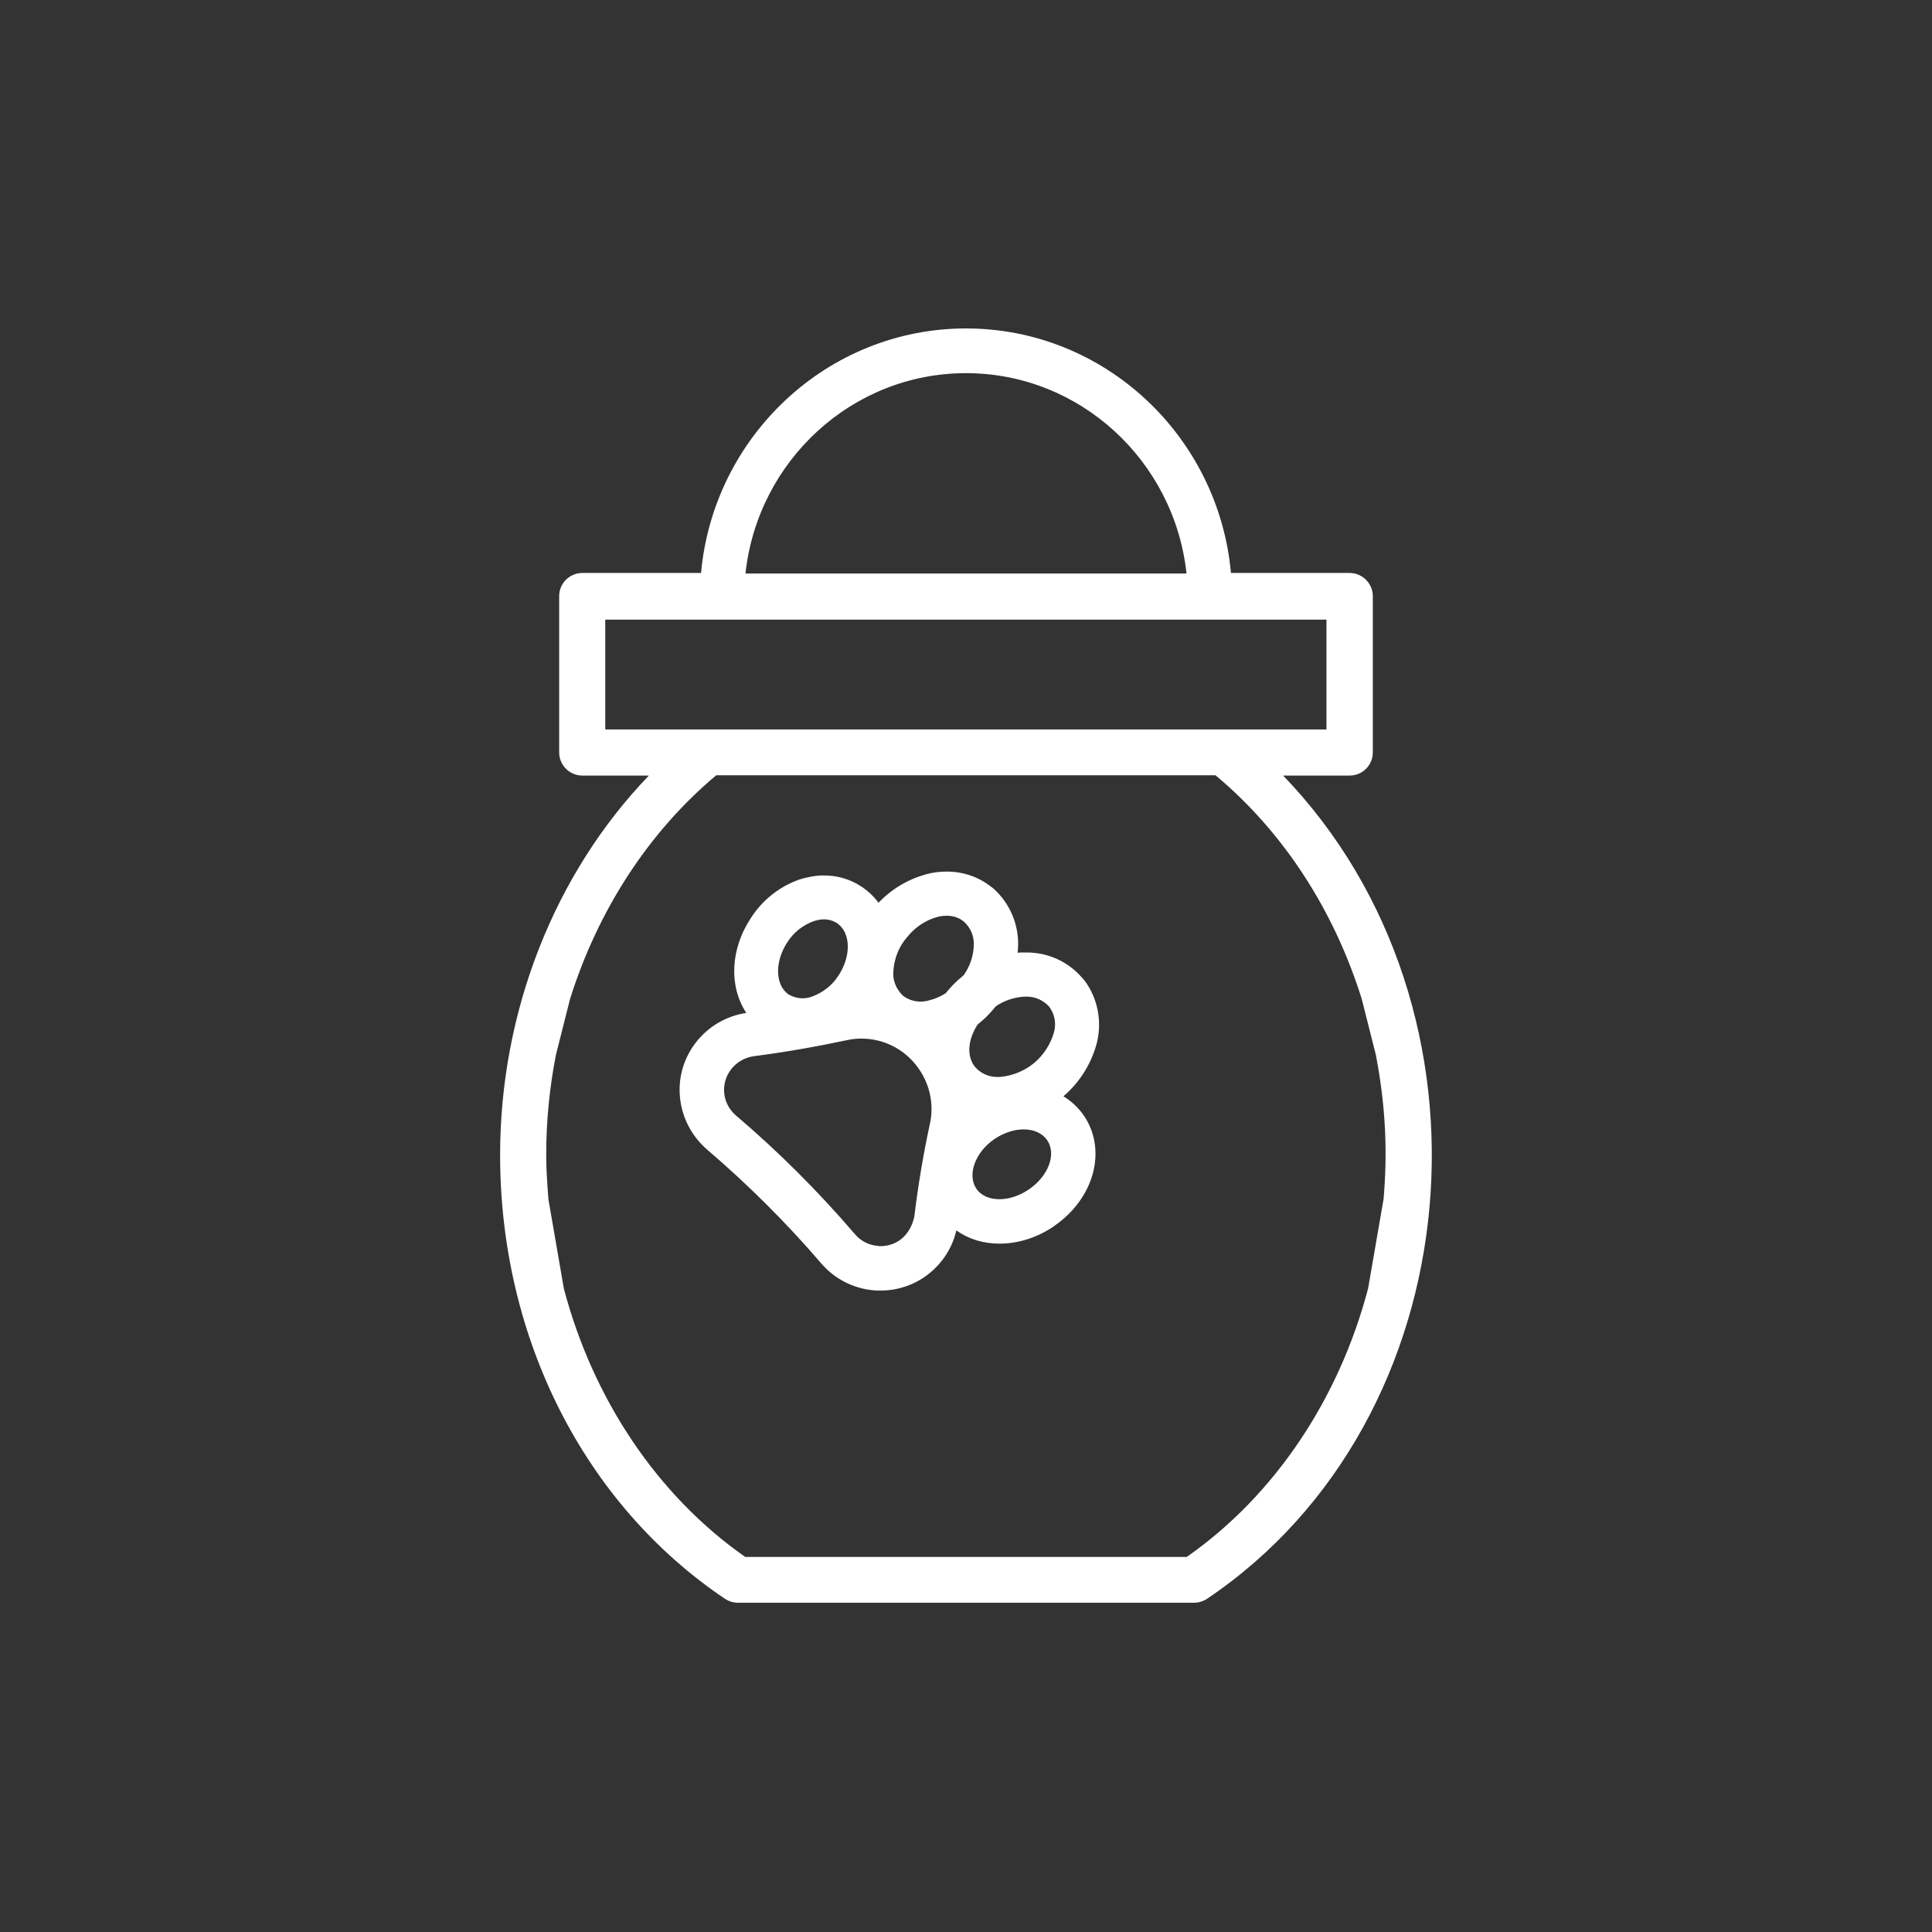<svg xmlns="http://www.w3.org/2000/svg" xmlns:xlink="http://www.w3.org/1999/xlink" id="Livello_1" x="0px" y="0px" viewBox="0 0 700 700" style="enable-background:new 0 0 700 700;" xml:space="preserve"><rect x="0" y="0" width="700" height="700" fill="#333333" stroke="none"/><style type="text/css">	.st0{fill:#FFFFFF;}</style><g>	<path class="st0" d="M464.9,281H489c4.6,0,8.4-3.7,8.4-8.4v-56.6c0-4.6-3.8-8.4-8.4-8.4H446c-4.5-49.6-45.8-88.6-96-88.6  c-50.1,0-91.5,39-96,88.6H211c-4.6,0-8.4,3.7-8.4,8.4v56.6c0,4.6,3.7,8.4,8.4,8.4h24.1c-34,35.3-53.9,85.2-53.9,137.5  c0,66.3,30.5,126.5,81.5,160.8c1.4,0.9,3,1.4,4.7,1.4h165.2c1.7,0,3.3-0.5,4.7-1.4C533.9,514.3,546.5,365.7,464.9,281z M350,135.2  c41.3,0,75.5,31.8,79.9,72.6l-159.8,0C274.5,167,308.7,135.2,350,135.2z M219.3,264.3v-39.8h261.3v39.8H219.3z M495.7,466.8  c-10.5,39.9-33.7,74.9-65.7,97.3H270c-32-22.4-55.2-57.4-65.7-97.2l-5.6-32.4c-0.4-5.3-0.8-10.6-0.8-16c0-12.3,1.2-24.4,3.5-36.2  l5.1-20.2c10-32,28.3-60.5,53-81.2h180.9c24.8,20.7,43,49.1,53,81.1l5.1,20.2c3.7,19.2,4.2,35.8,2.8,52.2h0L495.7,466.8z"></path>	<path class="st0" d="M392,354.2c-5-5.8-12.3-9.1-20-9.1c-0.3,0-0.6,0-0.9,0H371c-0.3,0-0.7,0-1,0c-0.4,0-0.9,0.1-1.3,0.1  c0-0.4,0.1-0.8,0.1-1.1c0.7-8.3-2.6-16.6-8.9-22.2c-0.2-0.2-0.5-0.4-0.8-0.6c-4.5-3.6-10.2-5.5-15.9-5.5c-0.1,0-0.3,0-0.4,0  c-2.4,0-4.7,0.3-7,0.9c-0.1,0-0.2,0-0.3,0.1c-6.6,1.8-12.6,5.4-17.2,10.3c-1.6-2.2-3.6-4.1-5.9-5.7c-0.1,0-0.1-0.1-0.2-0.1  c-4-2.7-8.7-4.1-13.5-4.1c0,0,0,0,0,0c-0.1,0-0.2,0-0.3,0c-3,0-6,0.6-8.9,1.5c-0.1,0-0.1,0.1-0.2,0.1c-7,2.5-13.1,7.4-17.1,13.6  c-7.7,11.5-8.1,25.1-1.8,34.6c-7.2,1.1-13.6,4.8-18.1,10.5c-4.6,5.8-6.7,13.1-5.9,20.4c0.8,7.3,4.3,13.9,9.9,18.7  c14.7,12.6,28.6,26.4,41.2,41.1c4.8,5.6,11.5,9.1,18.9,9.8c0.9,0.1,1.7,0.1,2.6,0.1c6.5,0,12.8-2.2,17.8-6.3  c4.9-4,8.3-9.4,9.7-15.5c4.3,3.1,9.7,4.8,15.7,4.8c6.7,0,13.6-2.2,19.5-6.2c0,0,0.1-0.1,0.1-0.1c14.7-10,19.4-27.6,10.9-40.1  c-2-2.9-4.5-5.2-7.4-7c5.6-4.8,9.7-11.1,11.8-18.2c2.4-8.1,0.9-17-4.2-23.8C392.6,354.8,392.3,354.5,392,354.2z M371,361.1h0.5  c0.2,0,0.4,0,0.6,0c3,0,5.9,1.3,8,3.6c2.1,2.7,2.7,6.3,1.7,9.6v0c-1.3,4.3-3.8,8.1-7.3,11c-3.5,2.8-7.7,4.5-12.2,4.9  c-0.3,0-0.7,0-1,0c-3.1,0-6-1.3-8-3.6c-3.2-3.9-2.6-10,0.9-15.4c2.3-1.8,4.3-3.8,6.1-6c0.2-0.2,0.3-0.4,0.5-0.6  C363.7,362.6,367.2,361.4,371,361.1z M323.7,351.7c0.3-4.5,2-8.8,5-12.2c2.8-3.5,6.6-6.1,11-7.3c1.1-0.3,2.2-0.4,3.3-0.4  c0.1,0,0.2,0,0.2,0c2.2,0,4.3,0.7,6,2.1c2.6,2.3,3.9,5.6,3.6,9.1c-0.2,3.7-1.5,7.3-3.6,10.3c-0.2,0.2-0.5,0.4-0.7,0.6  c-2.2,1.8-4.2,3.9-5.9,6c-1.8,1.1-3.7,2-5.8,2.5c-1,0.3-2.1,0.5-3.2,0.5c-2.3,0-4.5-0.7-6.4-2.1  C324.7,358.4,323.3,355.1,323.7,351.7z M285.4,341.2c2.2-3.4,5.5-6,9.3-7.4c1.2-0.4,2.5-0.7,3.8-0.7c0,0,0.1,0,0.1,0  c1.7,0,3.3,0.5,4.7,1.4c5,3.4,5.2,12,0.4,19.1c-2.2,3.4-5.5,6-9.3,7.4c-1.2,0.5-2.4,0.7-3.6,0.7c-1.8,0-3.5-0.5-5.1-1.4  C280.8,356.9,280.6,348.3,285.4,341.2L285.4,341.2z M326.7,448.8c-2.2,1.8-4.9,2.7-7.7,2.7c-0.4,0-0.8,0-1.1-0.1  c-3.2-0.3-6.1-1.8-8.2-4.3c-13.2-15.4-27.6-29.8-43-42.9c-2.4-2-4-5-4.3-8.1c-0.3-3.2,0.6-6.3,2.6-8.8c2-2.5,4.8-4.1,8-4.6  c11.6-1.5,22.9-3.5,33.7-5.8l0,0c1.8-0.4,3.6-0.6,5.4-0.6c7.7,0,15,3.5,19.8,9.6c4.8,6,6.7,13.9,5,21.4  c-2.3,10.6-4.2,21.8-5.6,33.3C330.7,443.8,329.1,446.8,326.7,448.8z M372.7,431L372.7,431c-3.4,2.3-7.2,3.5-10.6,3.5  c-3.6,0-6.7-1.3-8.4-3.9c-3.3-5-0.4-13.1,6.6-17.9c3.4-2.3,7.2-3.5,10.6-3.5c3.6,0,6.7,1.3,8.5,3.9  C382.9,418.2,379.8,426.2,372.7,431z"></path></g></svg>